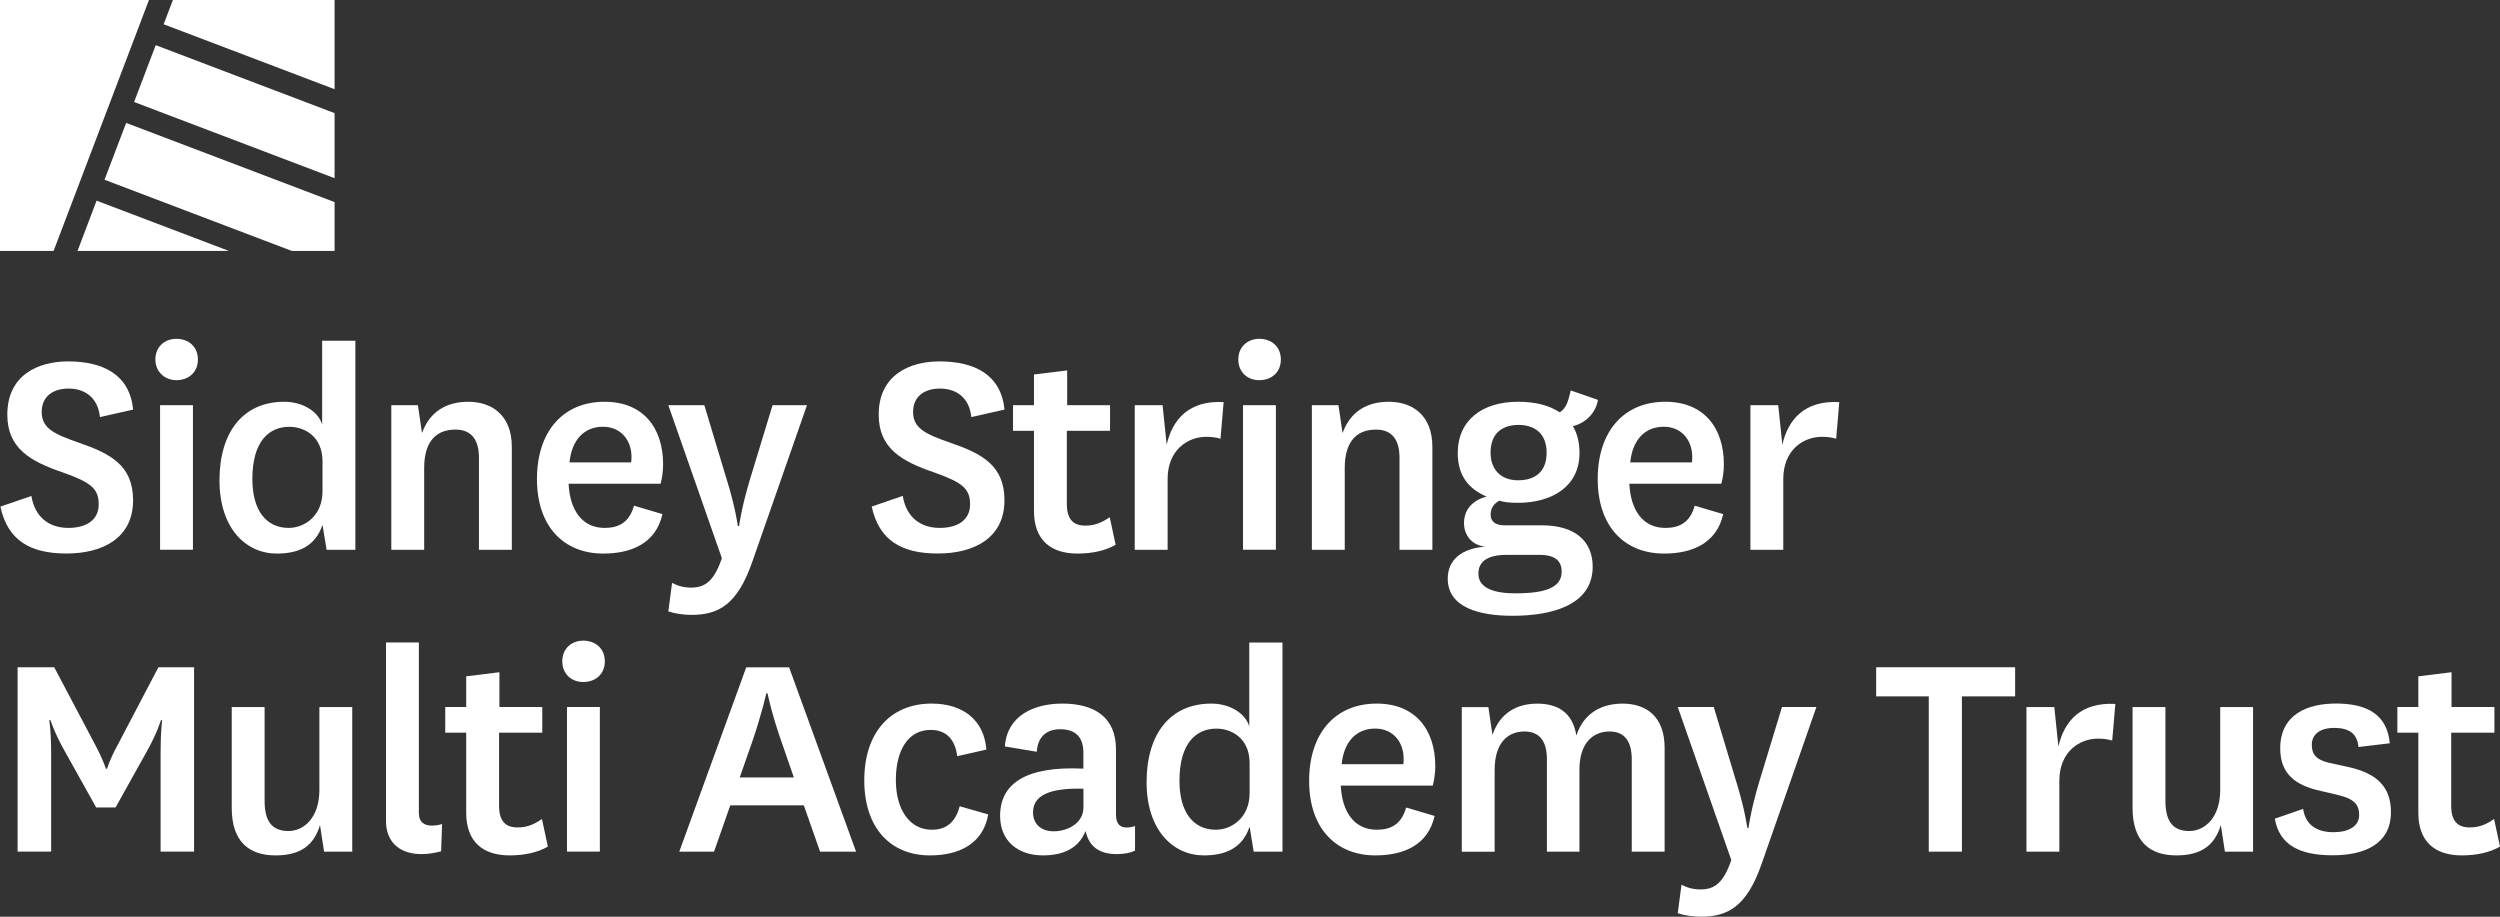 <svg xmlns="http://www.w3.org/2000/svg" id="Layer_2" viewBox="0 0 447.28 164.02"><rect x="0" y="0" width="447.28" height="164.02" fill="#333333" stroke="none"/><defs><style>.cls-1{fill:#fff;}</style></defs><g id="Layer_1-2"><polygon class="cls-1" points="29.28 4.34 59.86 15.96 59.86 0 30.93 0 29.28 4.34"></polygon><polygon class="cls-1" points="40.94 44.89 17.28 35.9 13.87 44.89 40.94 44.89"></polygon><polygon class="cls-1" points="22.57 21.99 18.7 32.16 52.2 44.89 59.86 44.89 59.86 36.16 22.57 21.99"></polygon><polygon class="cls-1" points="26.65 0 0 0 0 44.89 9.59 44.89 26.65 0"></polygon><polygon class="cls-1" points="27.86 8.08 23.99 18.25 59.86 31.88 59.86 20.24 27.86 8.08"></polygon><g><path class="cls-1" d="m5.62,88.74c.62,3.81,3.19,5.71,6.61,5.71,3.19,0,5.43-1.4,5.43-4.2s-1.34-3.92-6.38-5.71c-5.94-2.02-9.97-4.37-9.97-10.36,0-7.06,5.49-9.52,10.86-9.52,6.27,0,11.03,2.35,11.65,8.62l-5.94,1.34c-.34-3.42-2.63-5.1-5.6-5.1-2.8,0-4.82,1.4-4.82,4.2,0,2.97,2.35,3.98,6.66,5.49,5.71,1.96,9.69,4.09,9.69,10.3,0,6.72-5.38,9.52-11.93,9.52S1.36,96.63.07,90.64l5.54-1.9Z"></path><path class="cls-1" d="m31.55,60.62c2.18,0,3.86,1.4,3.86,3.7s-1.68,3.7-3.86,3.7c-2.07,0-3.75-1.51-3.75-3.7,0-2.3,1.68-3.7,3.75-3.7Zm2.97,11.87v25.87h-5.88v-25.87h5.88Z"></path><path class="cls-1" d="m57.64,60.96h5.94v37.41h-5.15l-.73-4.48c-1.29,3.92-4.42,5.15-8.18,5.15-5.49,0-10.25-4.48-10.25-13.1s4.2-14.06,11.59-14.06c3.3,0,6.1,1.74,6.78,4.09v-15.01Zm.06,21.56c0-4.37-3.14-6.16-5.94-6.16-3.53,0-6.61,2.46-6.61,9.35,0,5.66,2.52,8.74,6.5,8.74,2.8,0,6.05-2.13,6.05-6.55v-5.38Z"></path><path class="cls-1" d="m75.5,77.48c1.4-3.86,4.37-5.6,8.29-5.6,4.14,0,7.78,2.35,7.78,8.06v18.42h-5.88v-16.46c0-3.08-1.23-5.04-4.2-5.04s-5.6,1.57-5.6,6.89v14.62h-5.88v-25.87h4.76l.73,4.98Z"></path><path class="cls-1" d="m113.42,90.47l5.1,1.51c-1.18,5.26-5.6,7.06-10.58,7.06-7.06,0-11.87-4.82-11.87-13.33s4.65-13.83,12.1-13.83c6.89,0,10.47,4.65,10.47,11.2,0,1.34-.22,2.63-.45,3.47h-16.46c.22,4.7,2.41,7.9,6.44,7.9,2.58,0,4.42-1.01,5.26-3.98Zm-.5-7.73c.06-.34.06-.67.06-1.01,0-2.97-1.9-5.38-5.1-5.38-3.42,0-5.6,2.41-5.99,6.38h11.03Z"></path><path class="cls-1" d="m130.05,85.88c1.57,5.1,1.96,8.23,1.96,8.23h.22s.39-3.14,1.9-8.18l4.09-13.44h6.16l-9.8,28.06c-2.69,7.73-6.1,9.46-10.92,9.46-1.34,0-2.86-.22-4.09-.62l.67-5.1c1.06.56,2.13.84,3.42.84,2.58,0,4.14-1.29,5.49-5.26l-9.58-27.38h6.44l4.03,13.38Z"></path><path class="cls-1" d="m161.52,88.74c.62,3.81,3.19,5.71,6.61,5.71,3.19,0,5.43-1.4,5.43-4.2s-1.34-3.92-6.38-5.71c-5.94-2.02-9.97-4.37-9.97-10.36,0-7.06,5.49-9.52,10.86-9.52,6.27,0,11.03,2.35,11.65,8.62l-5.94,1.34c-.34-3.42-2.63-5.1-5.6-5.1-2.8,0-4.82,1.4-4.82,4.2,0,2.97,2.35,3.98,6.66,5.49,5.71,1.96,9.69,4.09,9.69,10.3,0,6.72-5.38,9.52-11.93,9.52s-10.53-2.41-11.82-8.4l5.54-1.9Z"></path><path class="cls-1" d="m199.6,97.47c-1.85,1.06-4.2,1.57-6.83,1.57-4.82,0-7.78-2.46-7.78-7.62v-14.34h-3.75v-4.59h3.75v-5.49l5.94-.73v6.22h7.67v4.59h-7.73v13.1c0,2.74,1.18,3.86,3.3,3.86,1.68,0,2.91-.5,4.37-1.51l1.06,4.93Z"></path><path class="cls-1" d="m218.36,78.49c-.73-.22-1.57-.34-2.52-.34-3.42,0-6.94,2.41-6.94,7.56v12.66h-5.88v-25.87h4.98l.73,7.06c1.06-4.59,4.03-7.95,10.19-7.62l-.56,6.55Z"></path><path class="cls-1" d="m225.3,60.62c2.18,0,3.86,1.4,3.86,3.7s-1.68,3.7-3.86,3.7-3.75-1.51-3.75-3.7c0-2.3,1.68-3.7,3.75-3.7Zm2.97,11.87v25.87h-5.88v-25.87h5.88Z"></path><path class="cls-1" d="m240.2,77.48c1.4-3.86,4.37-5.6,8.29-5.6,4.14,0,7.78,2.35,7.78,8.06v18.42h-5.88v-16.46c0-3.08-1.23-5.04-4.2-5.04s-5.6,1.57-5.6,6.89v14.62h-5.88v-25.87h4.76l.73,4.98Z"></path><path class="cls-1" d="m279.06,73.78c1.18-.78,1.51-1.96,1.96-3.92l4.87,1.68c-.39,2.46-2.35,4.2-4.48,4.7.78,1.34,1.18,2.91,1.18,4.82,0,5.99-4.93,8.9-11.03,8.9-1.29,0-2.58-.11-3.3-.39-1.12.62-1.57,1.46-1.57,2.52,0,1.23.9,1.9,2.52,1.9h6.72c5.82,0,9.02,2.8,9.02,7.39,0,6.94-7.39,8.79-14.34,8.79-5.94,0-11.59-1.46-11.59-6.66,0-3.25,2.35-5.38,6.72-5.71-2.41-.22-3.81-2.07-3.81-4.2s1.18-3.98,4.03-4.76c-3.3-1.4-5.15-3.86-5.15-7.78,0-5.88,4.37-9.18,10.81-9.18,3.02,0,5.54.62,7.45,1.9Zm-7.84,32.37c5.21,0,8.18-1.01,8.18-3.86,0-1.85-1.06-3.02-3.98-3.02h-5.88c-3.19,0-5.04,1.06-5.04,3.36,0,2.52,2.63,3.53,6.72,3.53Zm.39-20.22c3.14,0,5.1-1.62,5.1-4.93s-1.96-4.98-5.1-4.98c-3.19.06-4.93,1.79-4.93,4.98,0,2.91,1.74,4.93,4.93,4.93Z"></path><path class="cls-1" d="m303.2,90.47l5.1,1.51c-1.18,5.26-5.6,7.06-10.58,7.06-7.06,0-11.87-4.82-11.87-13.33s4.65-13.83,12.1-13.83c6.89,0,10.47,4.65,10.47,11.2,0,1.34-.22,2.63-.45,3.47h-16.46c.22,4.7,2.41,7.9,6.44,7.9,2.58,0,4.42-1.01,5.26-3.98Zm-.5-7.73c.06-.34.06-.67.06-1.01,0-2.97-1.9-5.38-5.1-5.38-3.42,0-5.6,2.41-5.99,6.38h11.03Z"></path><path class="cls-1" d="m328.51,78.49c-.73-.22-1.57-.34-2.52-.34-3.42,0-6.94,2.41-6.94,7.56v12.66h-5.88v-25.87h4.98l.73,7.06c1.06-4.59,4.03-7.95,10.19-7.62l-.56,6.55Z"></path><path class="cls-1" d="m17.21,144.47l-5.66-10.14c-1.85-3.3-2.52-5.49-2.52-5.49h-.22s.34,1.96.34,5.82v17.7H3.15v-32.98h6.55l7.34,13.89c1.46,2.74,1.9,4.26,1.9,4.26h.22s.39-1.51,1.9-4.26l7.28-13.89h6.38v32.98h-5.99v-17.7c0-3.86.28-5.82.28-5.82h-.22s-.62,2.18-2.46,5.49l-5.66,10.14h-3.47Z"></path><path class="cls-1" d="m57.25,147.61c-1.12,3.75-3.64,5.43-7.95,5.43-4.7,0-7.84-2.41-7.84-8.51v-18.03h5.88v16.8c0,3.58,1.29,5.38,4.26,5.38,2.74,0,5.54-2.35,5.54-7.34v-14.84h5.88v25.87h-5.04l-.73-4.76Z"></path><path class="cls-1" d="m78.92,152.31c-1.34.34-2.41.5-3.53.5-3.42,0-6.33-1.74-6.33-5.94v-31.92h5.88v30.52c0,1.62.95,2.24,2.3,2.24.73,0,1.29-.11,1.85-.28l-.17,4.87Z"></path><path class="cls-1" d="m98.02,151.47c-1.85,1.06-4.2,1.57-6.83,1.57-4.82,0-7.78-2.46-7.78-7.62v-14.34h-3.75v-4.59h3.75v-5.49l5.94-.73v6.22h7.67v4.59h-7.73v13.1c0,2.74,1.18,3.86,3.3,3.86,1.68,0,2.91-.5,4.37-1.51l1.06,4.93Z"></path><path class="cls-1" d="m104.35,114.62c2.18,0,3.86,1.4,3.86,3.7s-1.68,3.7-3.86,3.7-3.75-1.51-3.75-3.7c0-2.3,1.68-3.7,3.75-3.7Zm2.97,11.87v25.87h-5.88v-25.87h5.88Z"></path><path class="cls-1" d="m143.82,144.08h-13.16l-2.91,8.29h-6.22l11.98-32.98h7.67l11.98,32.98h-6.44l-2.91-8.29Zm-11.48-4.98h9.69l-2.13-6.16c-1.85-5.21-2.58-8.9-2.58-8.9h-.22s-.78,3.64-2.58,8.85l-2.18,6.22Z"></path><path class="cls-1" d="m176.81,145.7c-.9,5.21-5.15,7.34-10.42,7.34-7,0-11.76-4.82-11.76-13.44s4.76-13.72,12.04-13.72c5.71,0,9.41,3.02,9.8,8.23l-5.21,1.18c-.39-3.08-2.02-4.7-4.76-4.7-4.03,0-6.22,3.64-6.22,8.96s2.46,8.9,6.44,8.9c2.46,0,4.2-1.23,4.98-4.2l5.1,1.46Z"></path><path class="cls-1" d="m199.66,145.7c0,1.85.84,2.35,1.9,2.35.62,0,1.12-.11,1.51-.28v4.42c-.84.39-1.9.62-3.25.62-3.08,0-4.98-1.29-5.6-4.14-1.29,3.25-4.2,4.37-7.62,4.37-4.54,0-7.67-2.63-7.67-7.06,0-5.71,4.48-8.96,14.9-8.46v-2.91c0-2.91-1.62-4.14-4.14-4.14s-4.03,1.4-4.2,4.03l-5.71-.95c.39-5.49,5.15-7.67,10.3-7.67,5.54,0,9.58,2.3,9.58,8.18v11.65Zm-5.82-4.59c-6.38-.17-9.02,1.34-9.02,4.26,0,1.9,1.29,3.36,3.7,3.36s5.32-1.4,5.32-4.26v-3.36Z"></path><path class="cls-1" d="m223.51,114.96h5.94v37.41h-5.15l-.73-4.48c-1.29,3.92-4.42,5.15-8.18,5.15-5.49,0-10.25-4.48-10.25-13.1s4.2-14.06,11.59-14.06c3.3,0,6.1,1.74,6.78,4.09v-15.01Zm.06,21.56c0-4.37-3.14-6.16-5.94-6.16-3.53,0-6.61,2.46-6.61,9.35,0,5.66,2.52,8.74,6.5,8.74,2.8,0,6.05-2.13,6.05-6.55v-5.38Z"></path><path class="cls-1" d="m251.57,144.47l5.1,1.51c-1.18,5.26-5.6,7.06-10.58,7.06-7.06,0-11.87-4.82-11.87-13.33s4.65-13.83,12.1-13.83c6.89,0,10.47,4.65,10.47,11.2,0,1.34-.22,2.63-.45,3.47h-16.46c.22,4.7,2.41,7.9,6.44,7.9,2.58,0,4.42-1.01,5.26-3.98Zm-.5-7.73c.06-.34.06-.67.06-1.01,0-2.97-1.9-5.38-5.1-5.38-3.42,0-5.6,2.41-5.99,6.38h11.03Z"></path><path class="cls-1" d="m290.26,125.88c4.31,0,7.56,2.35,7.56,7.9v18.59h-5.88v-16.52c0-3.08-1.18-4.98-3.98-4.98s-5.38,1.9-5.38,6.83v14.67h-5.82v-16.52c0-3.08-1.18-4.98-4.03-4.98s-5.32,1.9-5.32,6.89v14.62h-5.88v-25.87h4.76l.73,4.98c1.34-3.98,4.42-5.6,8.01-5.6s6.33,1.51,7,5.71c1.34-4.09,4.59-5.71,8.23-5.71Z"></path><path class="cls-1" d="m310.65,139.88c1.57,5.1,1.96,8.23,1.96,8.23h.22s.39-3.14,1.9-8.18l4.09-13.44h6.16l-9.8,28.06c-2.69,7.73-6.1,9.46-10.92,9.46-1.34,0-2.86-.22-4.09-.62l.67-5.1c1.06.56,2.13.84,3.42.84,2.58,0,4.14-1.29,5.49-5.26l-9.58-27.38h6.44l4.03,13.38Z"></path><path class="cls-1" d="m345.08,152.37v-27.78h-9.41v-5.21h24.86v5.21h-9.52v27.78h-5.94Z"></path><path class="cls-1" d="m377.9,132.49c-.73-.22-1.57-.34-2.52-.34-3.42,0-6.94,2.41-6.94,7.56v12.66h-5.88v-25.87h4.98l.73,7.06c1.06-4.59,4.03-7.95,10.19-7.62l-.56,6.55Z"></path><path class="cls-1" d="m397.33,147.61c-1.12,3.75-3.64,5.43-7.95,5.43-4.7,0-7.84-2.41-7.84-8.51v-18.03h5.88v16.8c0,3.58,1.29,5.38,4.26,5.38,2.74,0,5.54-2.35,5.54-7.34v-14.84h5.88v25.87h-5.04l-.73-4.76Z"></path><path class="cls-1" d="m412.06,144.75c.45,2.91,2.52,4.14,5.43,4.14,2.63,0,4.59-1.01,4.59-3.08,0-1.9-.95-2.91-3.81-3.58l-3.81-.9c-4.65-1.18-6.5-3.64-6.5-7.45,0-6.1,4.93-8.01,9.97-8.01,5.71,0,9.18,2.07,9.63,7.11l-5.6.67c-.22-2.41-1.68-3.42-4.37-3.42-2.46,0-3.98,1.12-3.98,3.02,0,1.68.73,2.69,3.19,3.25l3.58.78c4.82,1.12,7.39,3.47,7.39,8.01,0,5.6-4.54,7.73-10.42,7.73s-9.52-1.79-10.36-6.55l5.04-1.74Z"></path><path class="cls-1" d="m447.28,151.47c-1.85,1.06-4.2,1.57-6.83,1.57-4.82,0-7.78-2.46-7.78-7.62v-14.34h-3.75v-4.59h3.75v-5.49l5.94-.73v6.22h7.67v4.59h-7.73v13.1c0,2.74,1.18,3.86,3.3,3.86,1.68,0,2.91-.5,4.37-1.51l1.06,4.93Z"></path></g></g></svg>